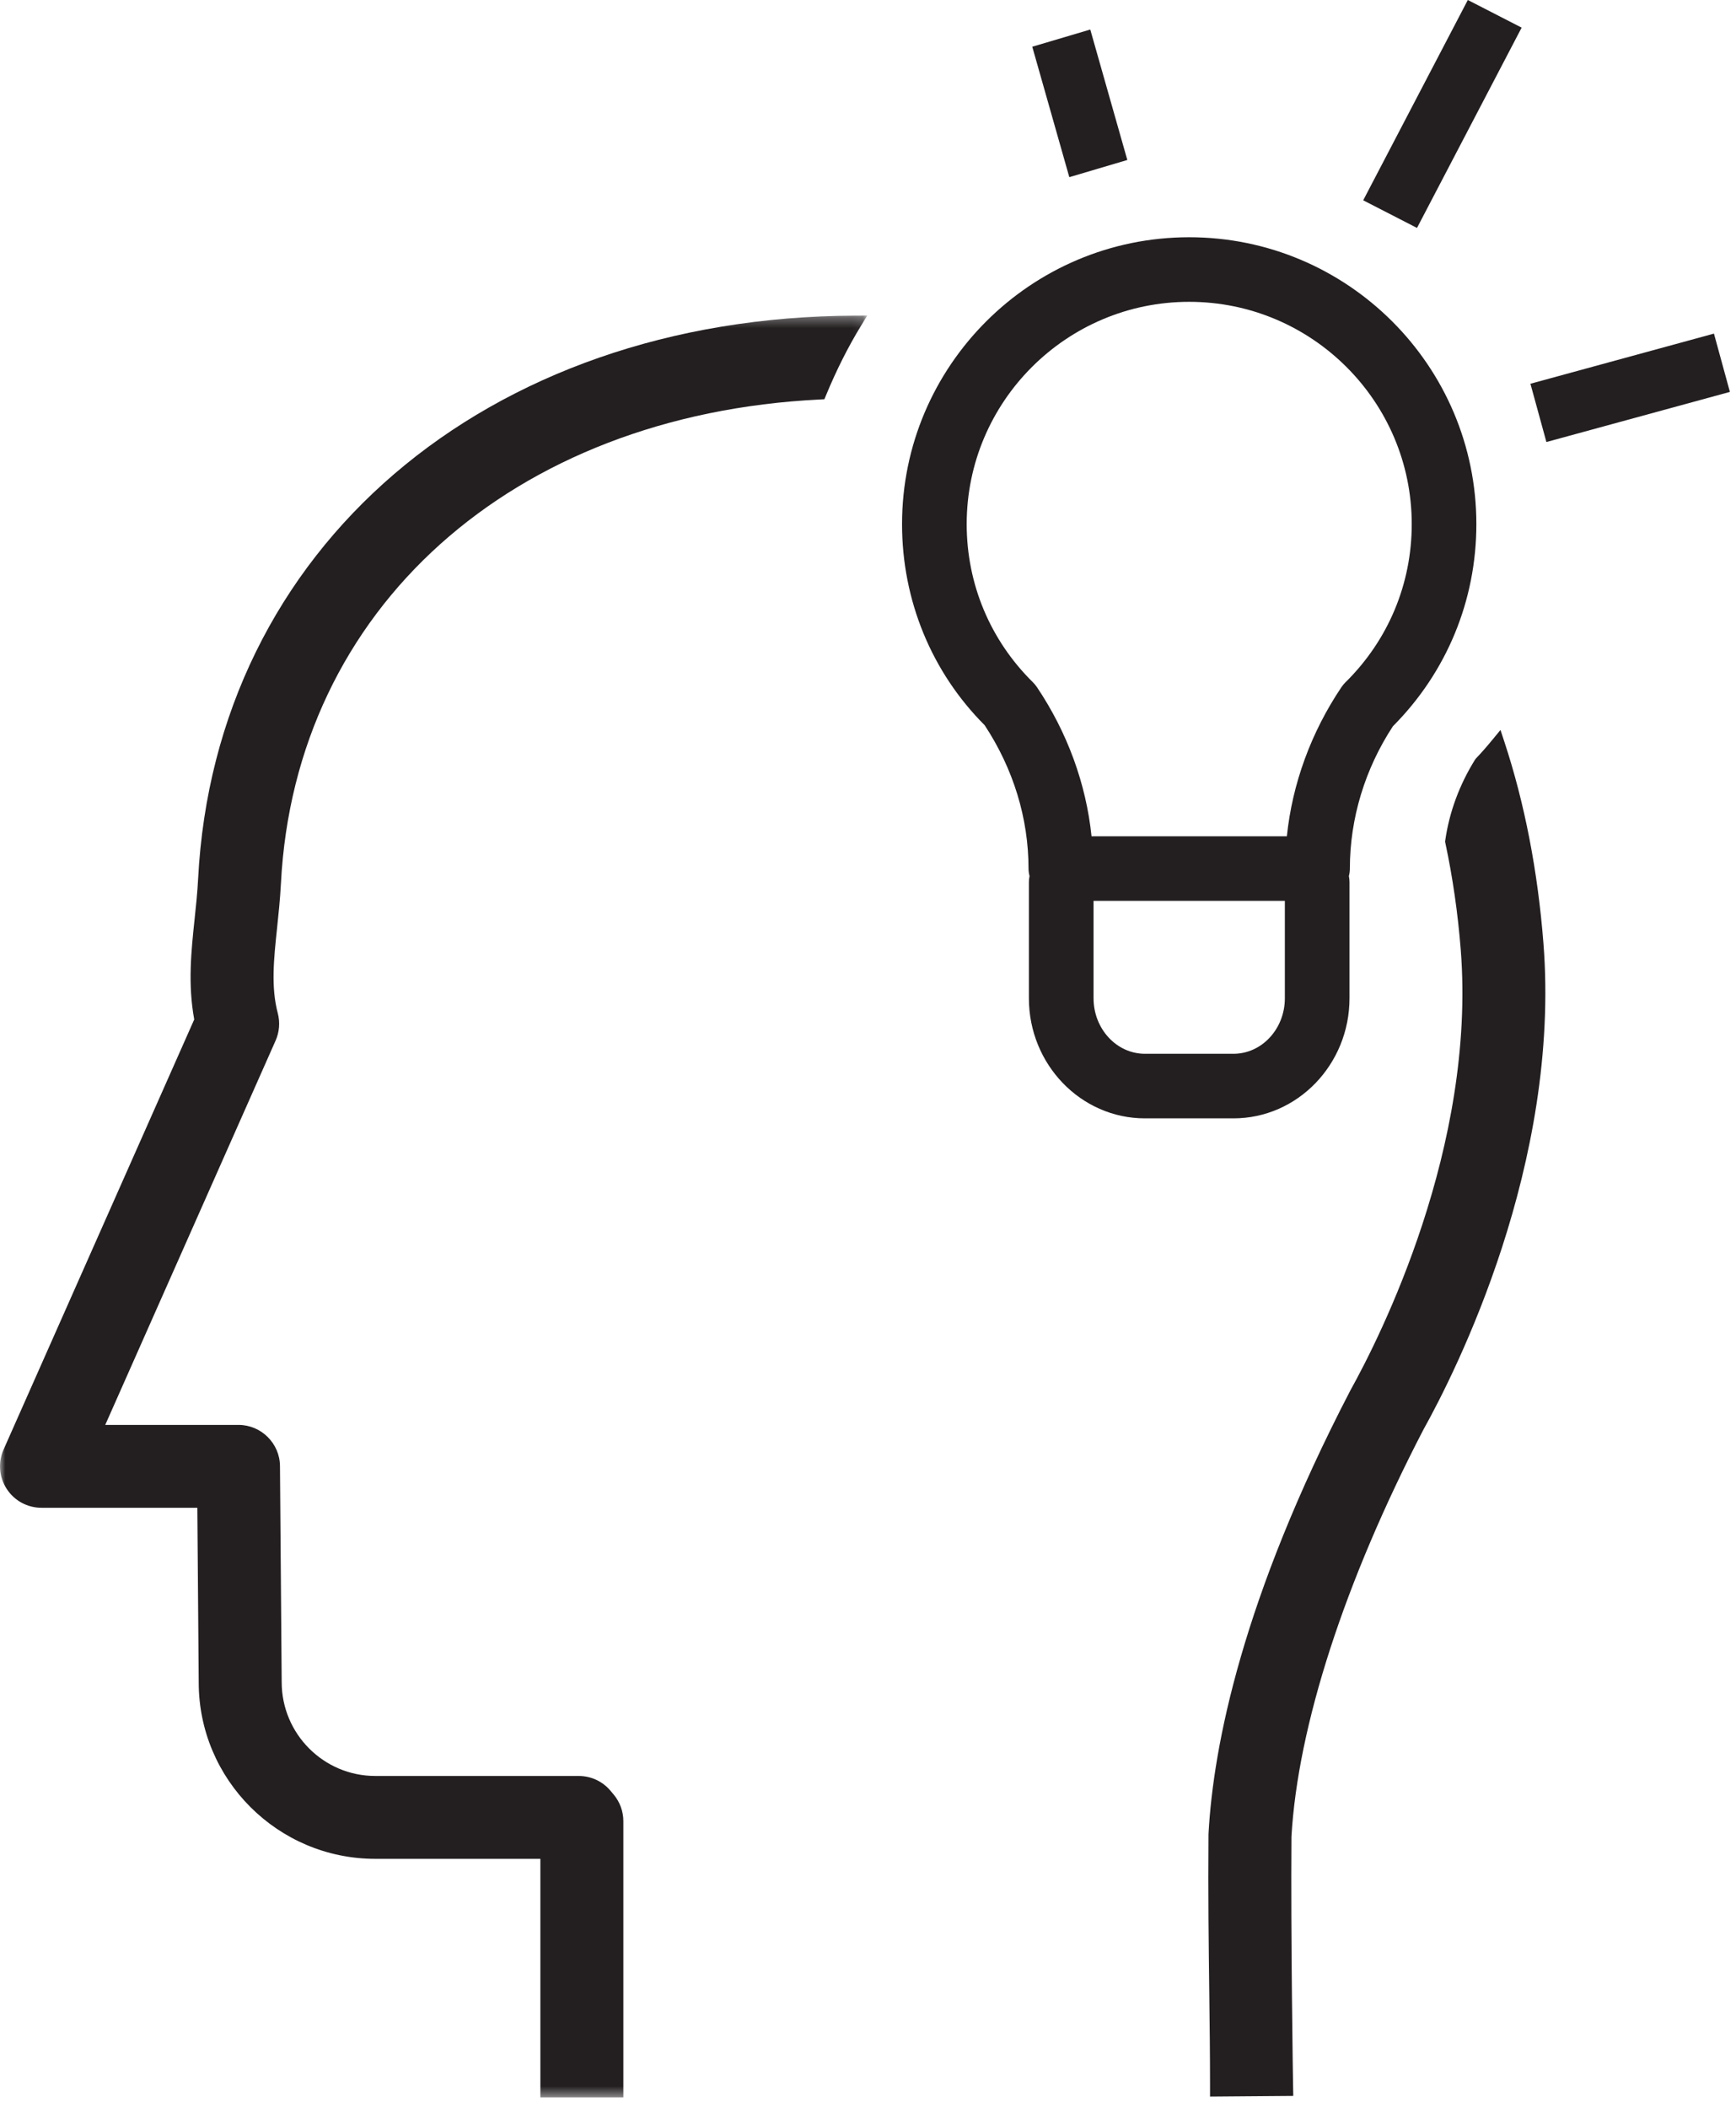 <?xml version="1.0" encoding="UTF-8"?>
<svg width="164px" height="199px" viewBox="0 0 164 199" version="1.1" xmlns="http://www.w3.org/2000/svg" xmlns:xlink="http://www.w3.org/1999/xlink">
    <!-- Generator: Sketch 45 (43475) - http://www.bohemiancoding.com/sketch -->
    <title>Page 1</title>
    <desc>Created with Sketch.</desc>
    <defs>
        <polygon id="path-1" points="6.52496978e-15 168.553 6.52496978e-15 0.318 81.927 0.318 81.927 168.553 0 168.553"></polygon>
    </defs>
    <g id="//-Resource-Pages" stroke="none" stroke-width="1" fill="none" fill-rule="evenodd">
        <g id="Desktop-Resources---eBook-Detail-Full-Contact" transform="translate(-303, -1371)">
            <g id="Info-Area-Copy" transform="translate(0, 1220)">
                <g id="What-you'll-learn-area">
                    <g id="Page-1" transform="translate(303, 151)">
                        <polygon id="Fill-1" fill="#231F20" points="144.579 36.232 146.089 41.735 163.424 37.002 161.917 31.498"></polygon>
                        <polygon id="Fill-2" fill="#231F20" points="138.665 -0 128.782 18.912 133.864 21.521 143.749 2.609"></polygon>
                        <polygon id="Fill-3" fill="#231F20" points="106.498 15.105 102.998 2.788 97.518 4.412 101.018 16.728"></polygon>
                        <g id="Group-11" transform="translate(0, 21.931)">
                            <path d="M142.108,48.075 L141.75,46.99 L141.023,47.873 C140.451,48.571 139.927,49.166 139.424,49.691 L139.345,49.795 C137.865,52.177 136.918,54.743 136.532,57.421 L136.517,57.532 L136.539,57.641 C137.237,60.908 137.726,64.304 137.996,67.734 C139.456,86.346 130.387,104.285 127.565,109.356 C117.331,129.05 114.635,142.927 114.174,151.112 L114.167,151.288 C114.123,156.884 114.186,161.925 114.242,166.372 C114.278,169.349 114.312,172.13 114.312,174.764 L114.312,176.022 L122.174,175.959 L122.151,174.698 C122.149,174.576 121.932,160.683 122.003,151.478 C122.606,141.016 127.035,127.367 134.465,113.06 C137.54,107.547 147.441,87.939 145.808,67.123 C145.272,60.286 144.025,53.878 142.108,48.075" id="Fill-4" fill="#231F20"></path>
                            <g id="Group-8" transform="translate(0, 7.547)">
                                <mask id="mask-2" fill="white">
                                    <use xlink:href="#path-1"></use>
                                </mask>
                                <g id="Clip-7"></g>
                                <path d="M18.714,53.527 C18.648,54.806 18.516,56.063 18.386,57.281 C18.066,60.305 17.736,63.43 18.349,66.777 L0.337,107.386 C-0.202,108.602 -0.089,109.993 0.637,111.103 C1.361,112.217 2.588,112.881 3.921,112.881 L18.642,112.881 L18.773,129.373 C18.773,138.557 26.255,146.027 35.452,146.027 L51.049,146.027 L51.049,168.553 L58.888,168.553 L58.888,142.469 C58.888,141.553 58.564,140.663 57.977,139.963 L57.683,139.611 L57.683,139.61 C56.937,138.717 55.84,138.203 54.673,138.203 L35.452,138.203 C30.577,138.203 26.611,134.231 26.611,129.343 L26.449,108.939 C26.433,106.8 24.674,105.057 22.53,105.057 L9.942,105.057 L26.036,68.771 C26.395,67.963 26.467,67.047 26.243,66.191 C25.589,63.712 25.862,61.109 26.18,58.098 C26.304,56.914 26.461,55.441 26.54,53.927 C27.873,28.027 48.345,9.666 77.481,8.239 L77.879,8.218 L78.032,7.85 C79.027,5.447 80.109,3.298 81.342,1.278 L81.927,0.318 L80.801,0.322 C45.849,0.442 20.317,22.32 18.714,53.527" id="Fill-6" fill="#231F20" mask="url(#mask-2)"></path>
                            </g>
                            <path d="M112.344,6.566 C123.935,6.566 133.367,15.981 133.367,27.555 C133.367,33.205 131.146,38.508 127.113,42.485 C126.965,42.628 126.834,42.786 126.722,42.955 C123.858,47.214 122.083,52.068 121.57,57.029 L103.117,57.029 C102.605,52.071 100.829,47.217 97.964,42.954 C97.849,42.784 97.719,42.627 97.575,42.485 C93.543,38.511 91.323,33.209 91.323,27.555 C91.323,15.981 100.753,6.566 112.344,6.566 L112.344,6.566 Z M103.308,63.126 L121.38,63.126 L121.38,72.321 C121.38,75.212 119.203,77.564 116.527,77.564 L108.158,77.564 C105.484,77.564 103.308,75.212 103.308,72.321 L103.308,63.126 Z M127.487,72.321 L127.487,61.347 C127.487,61.166 127.467,60.98 127.429,60.785 C127.492,60.535 127.522,60.306 127.522,60.077 C127.522,55.331 128.956,50.651 131.587,46.641 C136.673,41.534 139.472,34.755 139.472,27.555 C139.472,12.619 127.303,0.469 112.344,0.469 C97.386,0.469 85.216,12.619 85.216,27.555 C85.216,34.756 88.016,41.535 93.02,46.541 C95.731,50.653 97.165,55.334 97.165,60.077 C97.165,60.303 97.197,60.537 97.26,60.786 C97.219,60.985 97.2,61.168 97.2,61.347 L97.2,72.321 C97.2,78.574 102.116,83.661 108.158,83.661 L116.527,83.661 C122.57,83.661 127.487,78.574 127.487,72.321 L127.487,72.321 Z" id="Fill-9" fill="#231F20"></path>
                        </g>
                    </g>
                </g>
            </g>
        </g>
    </g>
</svg>
